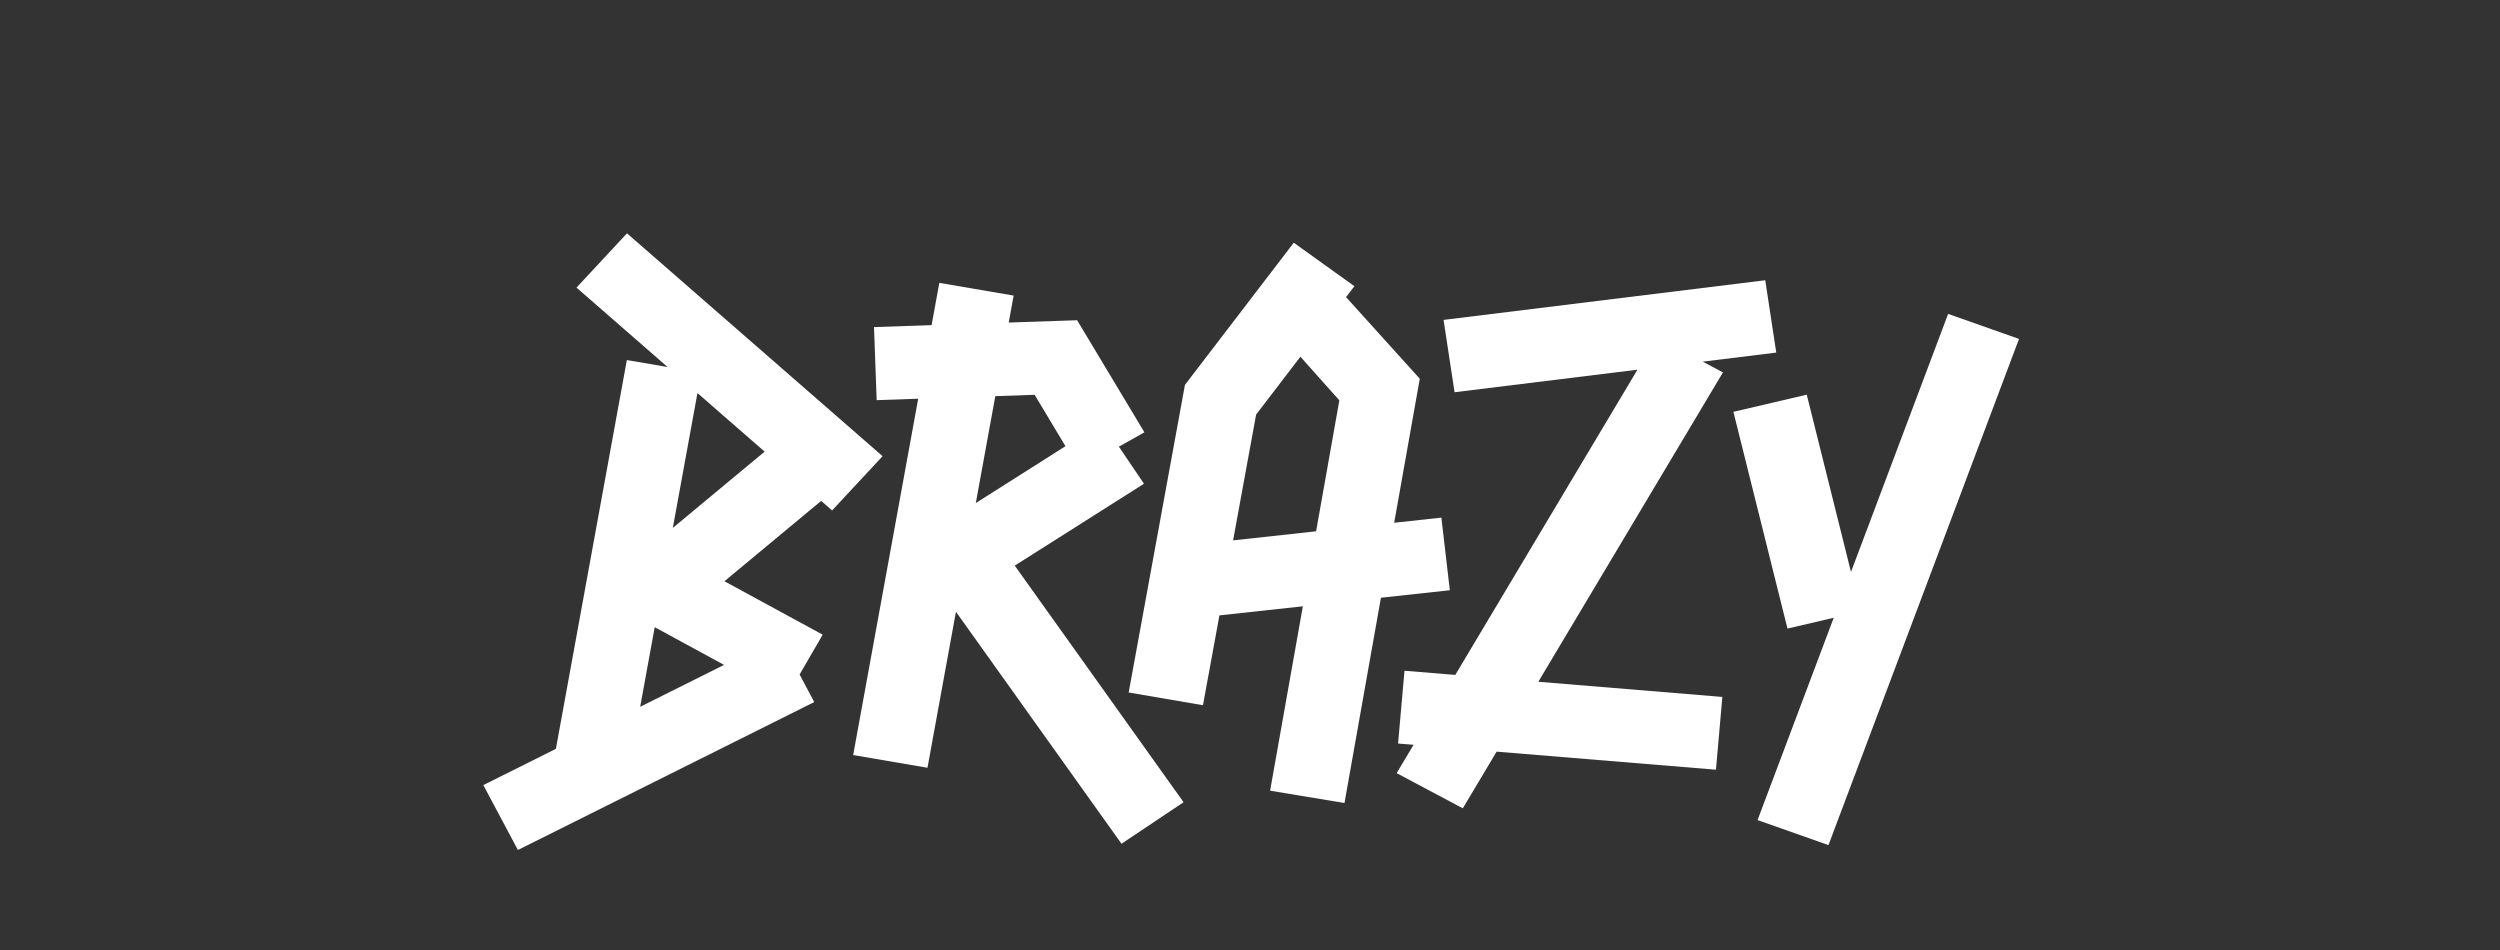 <?xml version="1.0" encoding="UTF-8"?> <svg xmlns="http://www.w3.org/2000/svg" width="150" height="57" viewBox="0 0 150 57" fill="none"><rect x="0" y="0" width="150" height="57" fill="#333333" stroke="none"/> <path d="M49.925 30.628L52.955 27.371L37.619 14L34.59 17.257L40.055 22.021L37.611 21.603L33.354 44.931L29 47.105L31.074 51L48.855 42.124L47.976 40.47L49.361 38.081L43.466 34.875L49.27 30.053L49.925 30.628ZM39.283 37.631L43.444 39.894L38.411 42.407L39.283 37.631ZM40.37 31.673L41.847 23.584L45.878 27.098L40.37 31.673Z" fill="white"></path> <path d="M68.638 29.024L67.134 26.799L68.665 25.939L64.628 19.214L60.523 19.353L60.818 17.735L56.359 16.972L55.896 19.509L52.441 19.626L52.6 24.008L55.092 23.923L51.19 45.303L55.649 46.066L57.357 36.706L67.29 50.625L71.015 48.133L60.885 33.937L68.638 29.024ZM62.077 23.688L63.928 26.771L58.548 30.183L59.719 23.769L62.077 23.688Z" fill="white"></path> <path d="M86.99 35.414L86.482 31.057L83.651 31.366L85.187 22.723L80.762 17.826L81.264 17.172L77.626 14.563L71.096 23.094L67.721 41.549L72.178 42.314L73.165 36.923L78.171 36.377L76.207 47.44L80.669 48.182L82.856 35.864L86.99 35.414ZM73.986 32.422L75.367 24.875L78.025 21.403L80.361 24.021L78.966 31.878L73.986 32.422Z" fill="white"></path> <path d="M102.166 21.699L106.576 21.155L105.915 16.815L86.614 19.194L87.274 23.534L98.247 22.182L87.317 40.495L84.27 40.245L83.884 44.611L84.814 44.688L83.799 46.389L87.768 48.499L89.797 45.099L102.957 46.182L103.341 41.816L92.299 40.906L103.378 22.344L102.166 21.699Z" fill="white"></path> <path d="M116.888 18.834L111.059 34.316L108.405 23.681L104.004 24.709L107.249 37.715L110.024 37.065L105.453 49.205L109.708 50.706L121.141 20.335L116.888 18.834Z" fill="white"></path> </svg> 